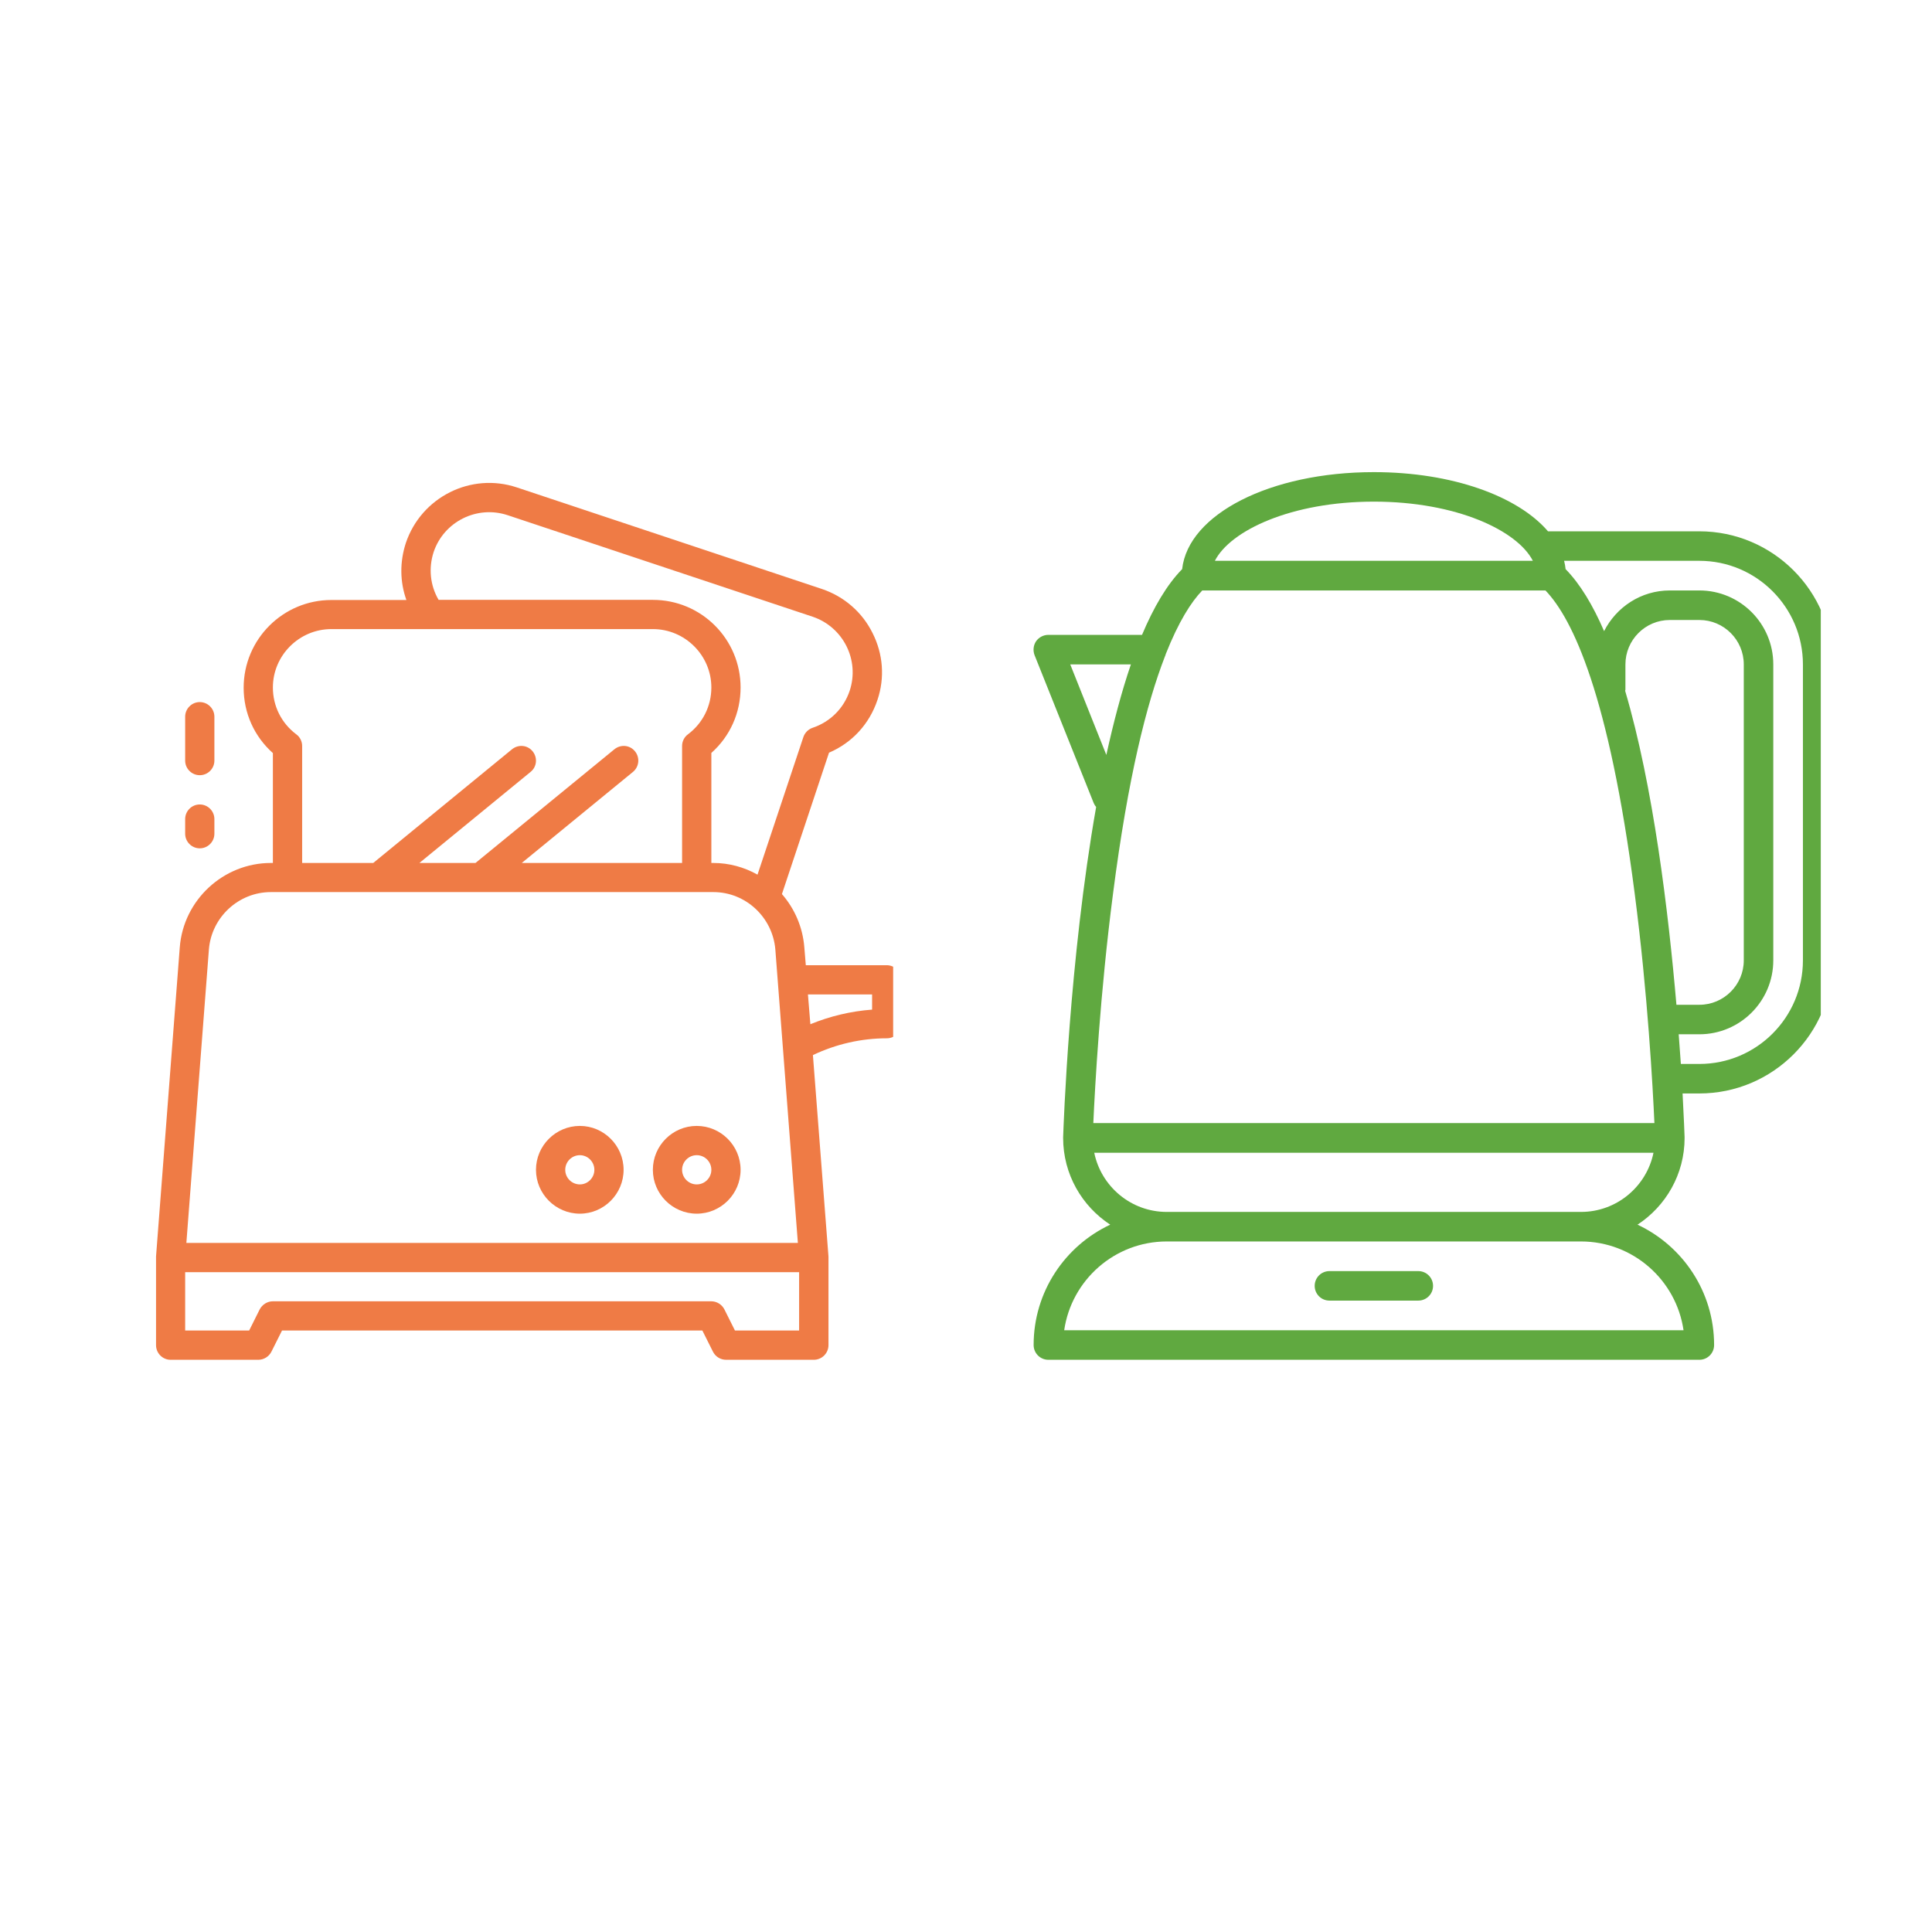 <?xml version="1.0" encoding="UTF-8"?> <svg xmlns="http://www.w3.org/2000/svg" xmlns:xlink="http://www.w3.org/1999/xlink" width="75" zoomAndPan="magnify" viewBox="0 0 56.25 56.25" height="75" preserveAspectRatio="xMidYMid meet" version="1.0"><defs><clipPath id="94ea9ddaf7"><path d="M 4.543 14 L 26.004 14 L 26.004 39.648 L 4.543 39.648 Z M 4.543 14 " clip-rule="nonzero"></path></clipPath><clipPath id="eab3be1c57"><path d="M 30.066 13.746 L 53.012 13.746 L 53.012 39.648 L 30.066 39.648 Z M 30.066 13.746 " clip-rule="nonzero"></path></clipPath></defs><g clip-path="url(#94ea9ddaf7)"><path fill="#ef7b45" d="M 25.816 28.102 L 23.461 28.102 L 23.418 27.582 C 23.371 26.988 23.133 26.453 22.766 26.031 L 24.137 21.914 C 24.805 21.629 25.312 21.082 25.547 20.379 C 25.766 19.73 25.711 19.039 25.406 18.434 C 25.105 17.824 24.578 17.367 23.93 17.148 L 15.047 14.191 C 13.711 13.746 12.266 14.473 11.816 15.809 C 11.637 16.359 11.641 16.938 11.832 17.469 L 9.648 17.469 C 8.238 17.469 7.094 18.613 7.094 20.023 C 7.094 20.762 7.402 21.441 7.945 21.926 L 7.945 25.125 L 7.887 25.125 C 6.504 25.125 5.34 26.203 5.234 27.582 L 4.543 36.582 C 4.543 36.586 4.543 36.59 4.543 36.598 C 4.543 36.602 4.543 36.605 4.543 36.613 L 4.543 39.164 C 4.543 39.398 4.734 39.59 4.965 39.59 L 7.52 39.59 C 7.68 39.59 7.828 39.5 7.902 39.355 L 8.211 38.738 L 20.449 38.738 L 20.758 39.355 C 20.832 39.5 20.977 39.59 21.141 39.59 L 23.695 39.59 C 23.93 39.59 24.121 39.398 24.121 39.164 L 24.121 36.613 C 24.121 36.605 24.121 36.602 24.121 36.598 C 24.121 36.59 24.121 36.586 24.121 36.582 L 23.668 30.719 C 24.34 30.398 25.078 30.23 25.82 30.23 C 26.055 30.23 26.246 30.039 26.246 29.805 L 26.246 28.527 C 26.242 28.293 26.051 28.102 25.816 28.102 Z M 12.625 16.074 C 12.922 15.188 13.887 14.703 14.781 15 L 23.664 17.957 C 24.551 18.258 25.035 19.219 24.738 20.113 C 24.566 20.625 24.172 21.016 23.664 21.188 C 23.535 21.23 23.434 21.332 23.391 21.457 L 22.055 25.465 C 21.672 25.25 21.23 25.125 20.77 25.125 L 20.711 25.125 L 20.711 21.922 C 21.254 21.438 21.562 20.758 21.562 20.016 C 21.562 18.605 20.418 17.465 19.008 17.465 L 12.77 17.465 C 12.523 17.043 12.473 16.543 12.625 16.074 Z M 8.625 21.379 C 8.195 21.055 7.945 20.559 7.945 20.016 C 7.945 19.082 8.711 18.316 9.648 18.316 L 19.008 18.316 C 19.945 18.316 20.711 19.082 20.711 20.016 C 20.711 20.559 20.461 21.055 20.031 21.379 C 19.922 21.457 19.859 21.586 19.859 21.719 L 19.859 25.125 L 15.191 25.125 L 18.43 22.473 C 18.609 22.324 18.637 22.059 18.488 21.875 C 18.34 21.691 18.074 21.664 17.887 21.816 L 13.844 25.125 L 12.211 25.125 L 15.449 22.473 C 15.633 22.324 15.656 22.059 15.508 21.875 C 15.359 21.691 15.094 21.664 14.906 21.816 L 10.867 25.125 L 8.797 25.125 L 8.797 21.719 C 8.797 21.586 8.734 21.457 8.625 21.379 Z M 6.082 27.645 C 6.156 26.707 6.945 25.973 7.887 25.973 L 20.77 25.973 C 21.711 25.973 22.496 26.707 22.574 27.645 L 23.23 36.188 L 5.426 36.188 Z M 23.266 38.738 L 21.398 38.738 L 21.09 38.121 C 21.016 37.98 20.871 37.887 20.707 37.887 L 7.945 37.887 C 7.785 37.887 7.637 37.98 7.562 38.121 L 7.254 38.738 L 5.391 38.738 L 5.391 37.039 L 23.266 37.039 Z M 25.391 29.395 C 24.773 29.441 24.164 29.586 23.594 29.82 L 23.523 28.953 L 25.391 28.953 Z M 25.391 29.395 " fill-opacity="1" fill-rule="nonzero"></path></g><path fill="#ef7b45" d="M 20.285 32.781 C 19.582 32.781 19.008 33.355 19.008 34.059 C 19.008 34.762 19.582 35.336 20.285 35.336 C 20.988 35.336 21.562 34.762 21.562 34.059 C 21.562 33.355 20.988 32.781 20.285 32.781 Z M 20.285 34.484 C 20.051 34.484 19.859 34.293 19.859 34.059 C 19.859 33.824 20.051 33.633 20.285 33.633 C 20.52 33.633 20.711 33.824 20.711 34.059 C 20.711 34.293 20.52 34.484 20.285 34.484 Z M 20.285 34.484 " fill-opacity="1" fill-rule="nonzero"></path><path fill="#ef7b45" d="M 16.883 32.781 C 16.18 32.781 15.605 33.355 15.605 34.059 C 15.605 34.762 16.18 35.336 16.883 35.336 C 17.582 35.336 18.156 34.762 18.156 34.059 C 18.156 33.355 17.582 32.781 16.883 32.781 Z M 16.883 34.484 C 16.648 34.484 16.457 34.293 16.457 34.059 C 16.457 33.824 16.648 33.633 16.883 33.633 C 17.113 33.633 17.305 33.824 17.305 34.059 C 17.305 34.293 17.113 34.484 16.883 34.484 Z M 16.883 34.484 " fill-opacity="1" fill-rule="nonzero"></path><path fill="#ef7b45" d="M 5.816 22.57 C 6.051 22.57 6.242 22.379 6.242 22.145 L 6.242 20.867 C 6.242 20.633 6.051 20.441 5.816 20.441 C 5.582 20.441 5.391 20.633 5.391 20.867 L 5.391 22.145 C 5.391 22.379 5.582 22.57 5.816 22.57 Z M 5.816 22.57 " fill-opacity="1" fill-rule="nonzero"></path><path fill="#ef7b45" d="M 5.391 24.273 C 5.391 24.508 5.582 24.699 5.816 24.699 C 6.051 24.699 6.242 24.508 6.242 24.273 L 6.242 23.848 C 6.242 23.613 6.051 23.422 5.816 23.422 C 5.582 23.422 5.391 23.613 5.391 23.848 Z M 5.391 24.273 " fill-opacity="1" fill-rule="nonzero"></path><g clip-path="url(#eab3be1c57)"><path fill="#60a940" d="M 52.492 27.961 C 52.492 29.625 51.141 30.977 49.477 30.977 L 48.938 30.977 C 48.918 30.707 48.898 30.422 48.875 30.113 L 49.477 30.113 C 50.664 30.113 51.629 29.148 51.629 27.961 L 51.629 19.344 C 51.629 18.156 50.664 17.191 49.477 17.191 L 48.617 17.191 C 47.777 17.191 47.059 17.676 46.703 18.375 C 46.375 17.617 46.004 17 45.582 16.57 C 45.574 16.488 45.559 16.41 45.539 16.328 L 49.477 16.328 C 51.141 16.328 52.492 17.684 52.492 19.344 Z M 47.316 20.113 C 47.316 20.102 47.324 20.09 47.324 20.082 L 47.324 19.344 C 47.324 18.633 47.902 18.051 48.617 18.051 L 49.477 18.051 C 50.191 18.051 50.77 18.633 50.77 19.344 L 50.77 27.961 C 50.77 28.672 50.191 29.254 49.477 29.254 L 48.809 29.254 C 48.574 26.531 48.137 22.898 47.316 20.113 Z M 31.832 32.699 C 31.879 31.656 32.027 28.926 32.406 26.016 C 32.84 22.641 33.383 20.488 33.918 19.109 C 33.926 19.09 33.938 19.066 33.941 19.043 C 34.316 18.098 34.68 17.527 35.004 17.191 L 44.996 17.191 C 45.789 18.016 46.848 20.234 47.594 26.016 C 47.973 28.926 48.121 31.656 48.168 32.699 Z M 46.031 35.285 L 33.969 35.285 C 32.93 35.285 32.059 34.543 31.859 33.562 L 48.141 33.562 C 47.941 34.543 47.07 35.285 46.031 35.285 Z M 49.016 38.73 L 30.984 38.73 C 31.195 37.27 32.453 36.145 33.969 36.145 L 46.031 36.145 C 47.547 36.145 48.805 37.27 49.016 38.73 Z M 31.16 19.344 L 32.926 19.344 C 32.652 20.145 32.418 21.039 32.211 21.98 Z M 40 14.605 C 42.402 14.605 44.176 15.445 44.629 16.328 L 35.371 16.328 C 35.82 15.445 37.598 14.605 40 14.605 Z M 53.355 19.344 C 53.355 17.207 51.613 15.469 49.477 15.469 L 45.07 15.469 C 44.188 14.441 42.273 13.746 40 13.746 C 36.98 13.746 34.594 14.973 34.418 16.57 C 33.977 17.02 33.59 17.676 33.25 18.484 L 30.523 18.484 C 30.379 18.484 30.246 18.555 30.164 18.672 C 30.086 18.789 30.07 18.941 30.121 19.074 L 31.844 23.383 C 31.863 23.426 31.887 23.465 31.914 23.496 C 31.129 27.953 30.965 32.781 30.953 33.117 C 30.953 33.117 30.953 33.121 30.953 33.125 C 30.953 33.125 30.953 33.129 30.953 33.129 C 30.953 34.188 31.5 35.117 32.324 35.656 C 31.008 36.273 30.094 37.609 30.094 39.16 C 30.094 39.398 30.285 39.59 30.523 39.59 L 49.477 39.59 C 49.715 39.59 49.906 39.398 49.906 39.16 C 49.906 37.609 48.992 36.273 47.676 35.656 C 48.5 35.117 49.047 34.188 49.047 33.129 C 49.047 33.129 49.043 33.125 49.043 33.125 C 49.043 33.121 49.047 33.117 49.047 33.117 C 49.043 33.02 49.027 32.551 48.988 31.836 L 49.477 31.836 C 51.613 31.836 53.355 30.098 53.355 27.961 L 53.355 19.344 " fill-opacity="1" fill-rule="nonzero"></path></g><path fill="#60a940" d="M 41.293 37.008 L 38.707 37.008 C 38.469 37.008 38.277 37.199 38.277 37.438 C 38.277 37.676 38.469 37.867 38.707 37.867 L 41.293 37.867 C 41.531 37.867 41.723 37.676 41.723 37.438 C 41.723 37.199 41.531 37.008 41.293 37.008 " fill-opacity="1" fill-rule="nonzero"></path></svg> 